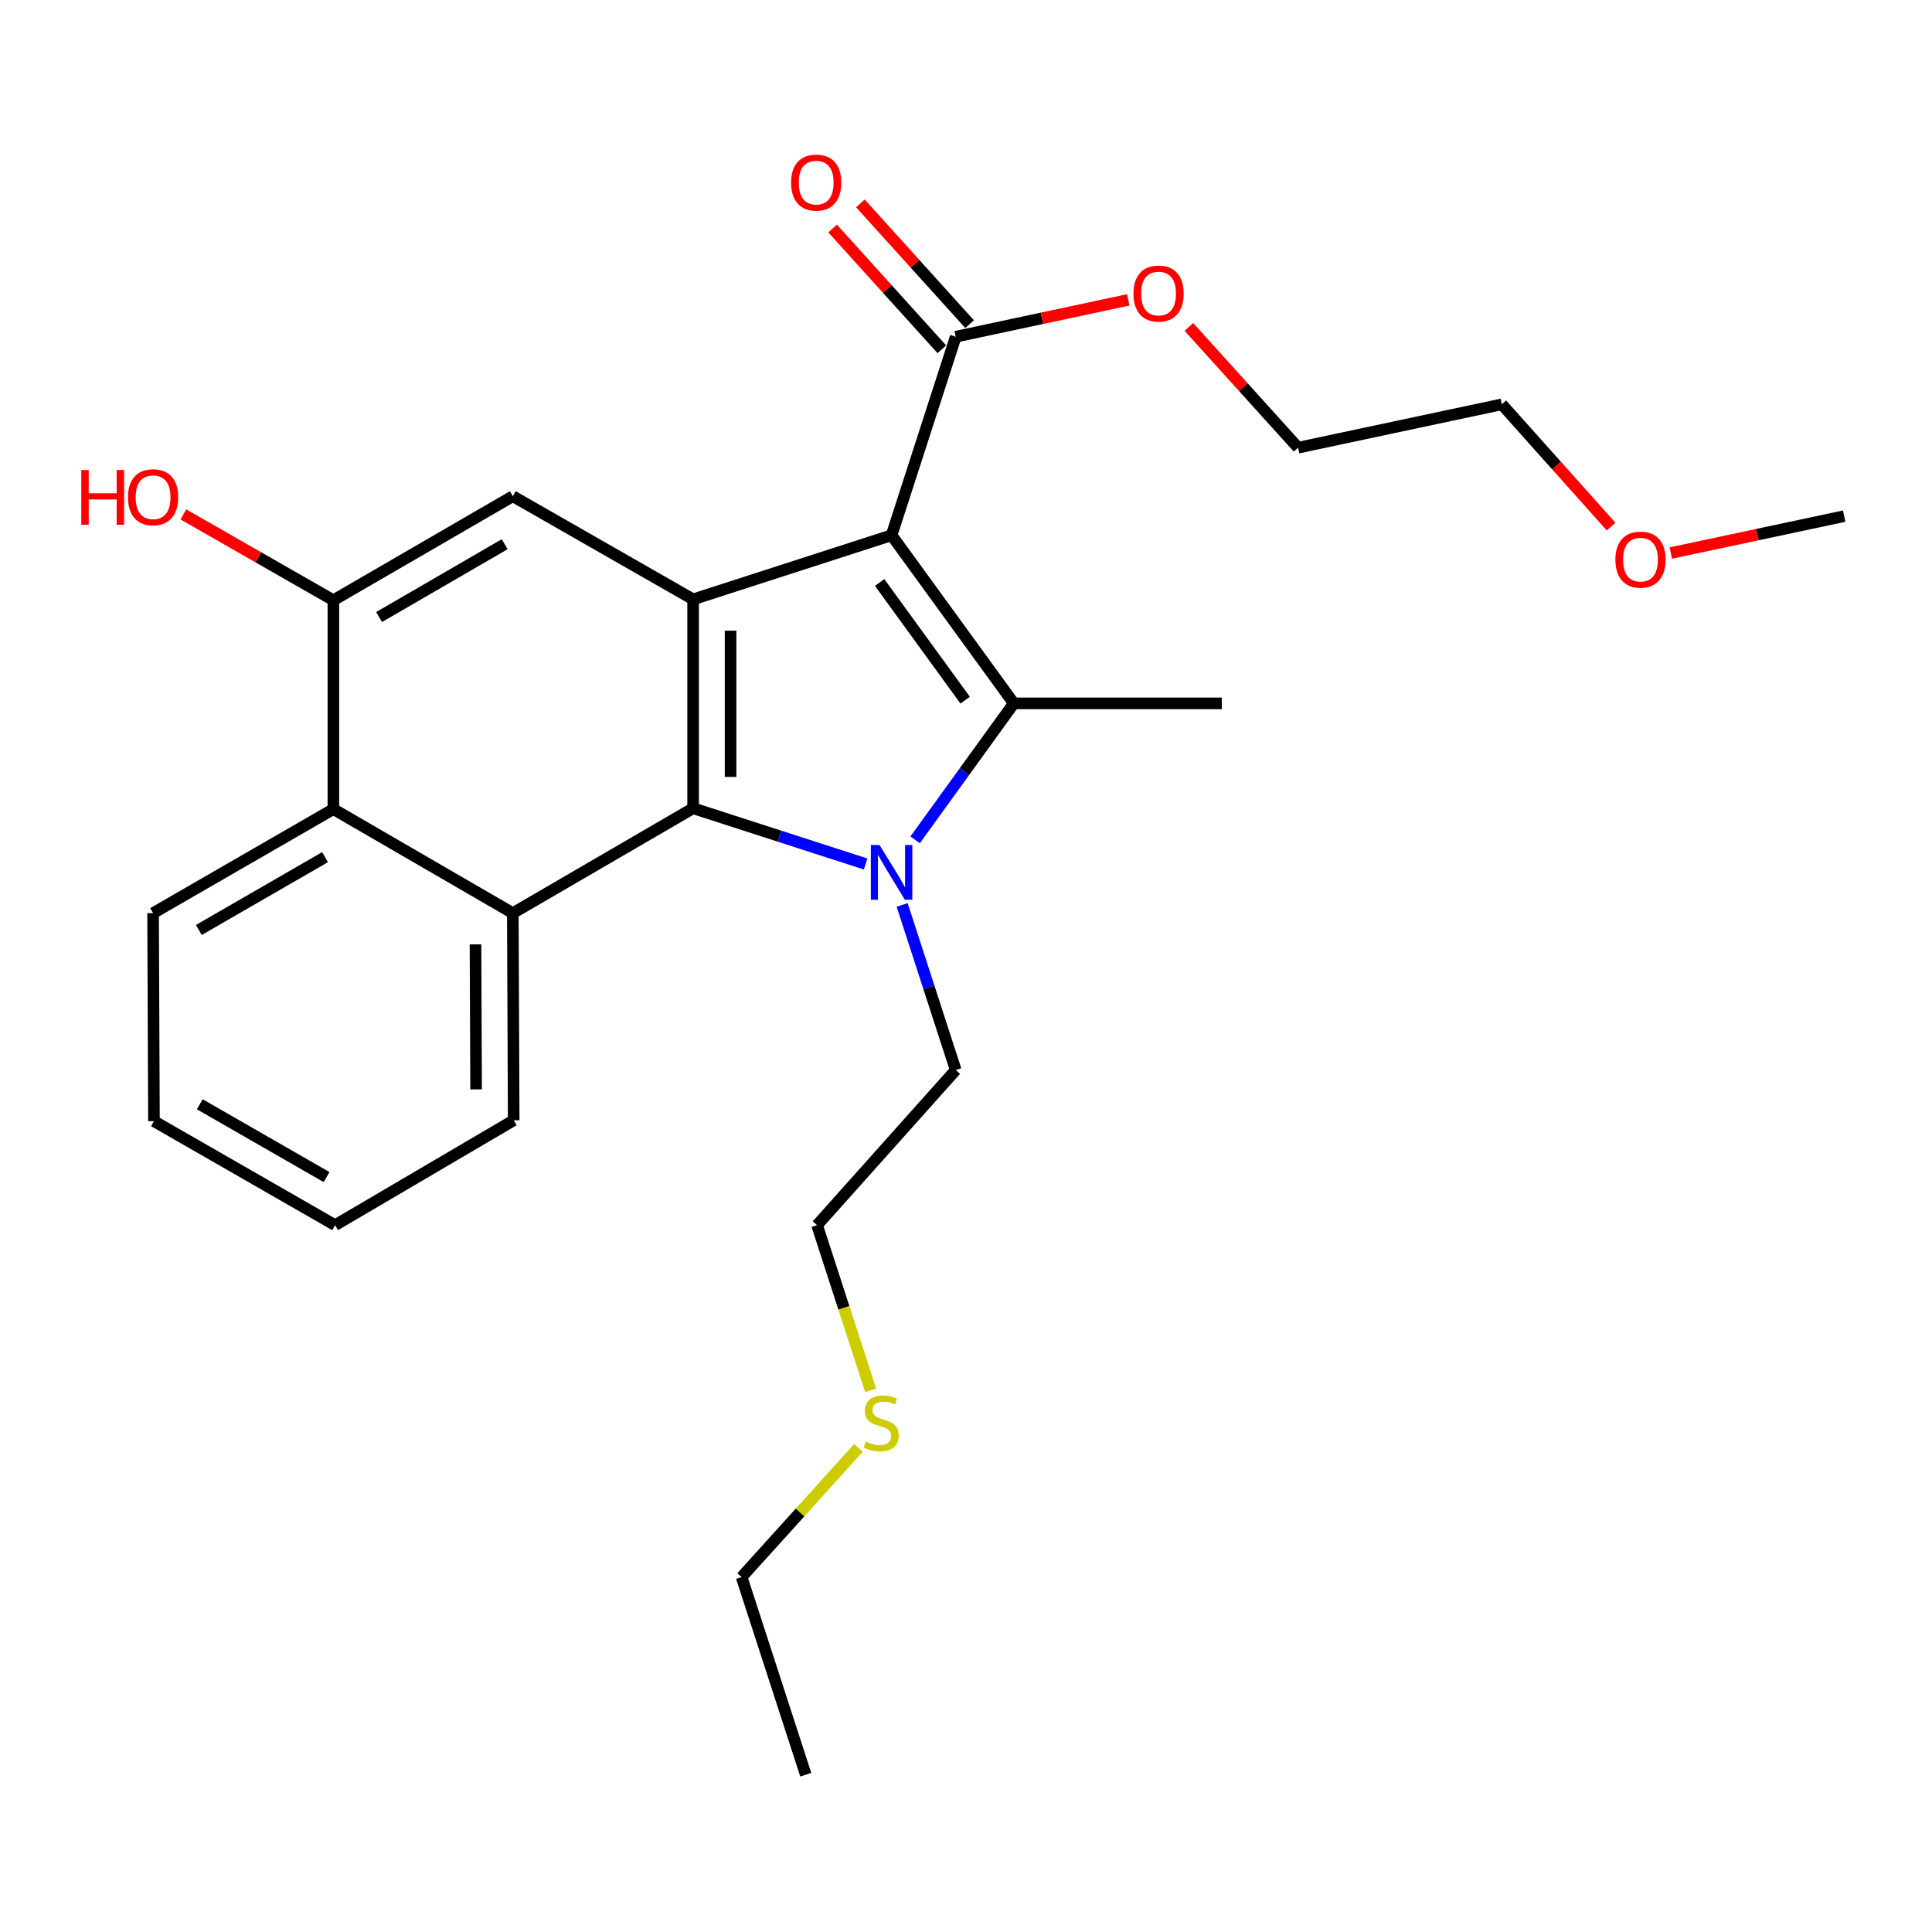 <?xml version='1.0' encoding='iso-8859-1'?>
<svg version='1.1' baseProfile='full'
              xmlns='http://www.w3.org/2000/svg'
                      xmlns:rdkit='http://www.rdkit.org/xml'
                      xmlns:xlink='http://www.w3.org/1999/xlink'
                  xml:space='preserve'
width='1000px' height='1000px' viewBox='0 0 1000 1000'>
<!-- END OF HEADER -->
<rect style='opacity:1.0;fill:#FFFFFF;stroke:none' width='1000' height='1000' x='0' y='0'> </rect>
<path class='bond-1' d='M 461.483,277.041 L 524.741,364.066' style='fill:none;fill-rule:evenodd;stroke:#000000;stroke-width:6px;stroke-linecap:butt;stroke-linejoin:miter;stroke-opacity:1' />
<path class='bond-1' d='M 455.292,301.492 L 499.572,362.41' style='fill:none;fill-rule:evenodd;stroke:#000000;stroke-width:6px;stroke-linecap:butt;stroke-linejoin:miter;stroke-opacity:1' />
<path class='bond-3' d='M 461.483,277.041 L 358.757,310.221' style='fill:none;fill-rule:evenodd;stroke:#000000;stroke-width:6px;stroke-linecap:butt;stroke-linejoin:miter;stroke-opacity:1' />
<path class='bond-6' d='M 461.483,277.041 L 494.684,174.283' style='fill:none;fill-rule:evenodd;stroke:#000000;stroke-width:6px;stroke-linecap:butt;stroke-linejoin:miter;stroke-opacity:1' />
<path class='bond-0' d='M 473.674,434.685 L 499.208,399.375' style='fill:none;fill-rule:evenodd;stroke:#0000FF;stroke-width:6px;stroke-linecap:butt;stroke-linejoin:miter;stroke-opacity:1' />
<path class='bond-0' d='M 499.208,399.375 L 524.741,364.066' style='fill:none;fill-rule:evenodd;stroke:#000000;stroke-width:6px;stroke-linecap:butt;stroke-linejoin:miter;stroke-opacity:1' />
<path class='bond-10' d='M 466.952,468.392 L 480.818,511.115' style='fill:none;fill-rule:evenodd;stroke:#0000FF;stroke-width:6px;stroke-linecap:butt;stroke-linejoin:miter;stroke-opacity:1' />
<path class='bond-10' d='M 480.818,511.115 L 494.684,553.839' style='fill:none;fill-rule:evenodd;stroke:#000000;stroke-width:6px;stroke-linecap:butt;stroke-linejoin:miter;stroke-opacity:1' />
<path class='bond-26' d='M 448.044,447.201 L 403.401,432.777' style='fill:none;fill-rule:evenodd;stroke:#0000FF;stroke-width:6px;stroke-linecap:butt;stroke-linejoin:miter;stroke-opacity:1' />
<path class='bond-26' d='M 403.401,432.777 L 358.757,418.353' style='fill:none;fill-rule:evenodd;stroke:#000000;stroke-width:6px;stroke-linecap:butt;stroke-linejoin:miter;stroke-opacity:1' />
<path class='bond-11' d='M 524.741,364.066 L 632.399,364.066' style='fill:none;fill-rule:evenodd;stroke:#000000;stroke-width:6px;stroke-linecap:butt;stroke-linejoin:miter;stroke-opacity:1' />
<path class='bond-2' d='M 358.757,418.353 L 358.757,310.221' style='fill:none;fill-rule:evenodd;stroke:#000000;stroke-width:6px;stroke-linecap:butt;stroke-linejoin:miter;stroke-opacity:1' />
<path class='bond-2' d='M 378.141,402.133 L 378.141,326.441' style='fill:none;fill-rule:evenodd;stroke:#000000;stroke-width:6px;stroke-linecap:butt;stroke-linejoin:miter;stroke-opacity:1' />
<path class='bond-4' d='M 358.757,418.353 L 265.432,472.64' style='fill:none;fill-rule:evenodd;stroke:#000000;stroke-width:6px;stroke-linecap:butt;stroke-linejoin:miter;stroke-opacity:1' />
<path class='bond-5' d='M 358.757,310.221 L 265.432,256.838' style='fill:none;fill-rule:evenodd;stroke:#000000;stroke-width:6px;stroke-linecap:butt;stroke-linejoin:miter;stroke-opacity:1' />
<path class='bond-14' d='M 265.432,472.64 L 265.884,579.857' style='fill:none;fill-rule:evenodd;stroke:#000000;stroke-width:6px;stroke-linecap:butt;stroke-linejoin:miter;stroke-opacity:1' />
<path class='bond-14' d='M 246.116,488.804 L 246.432,563.856' style='fill:none;fill-rule:evenodd;stroke:#000000;stroke-width:6px;stroke-linecap:butt;stroke-linejoin:miter;stroke-opacity:1' />
<path class='bond-27' d='M 265.432,472.64 L 172.56,418.795' style='fill:none;fill-rule:evenodd;stroke:#000000;stroke-width:6px;stroke-linecap:butt;stroke-linejoin:miter;stroke-opacity:1' />
<path class='bond-8' d='M 265.432,256.838 L 172.56,310.684' style='fill:none;fill-rule:evenodd;stroke:#000000;stroke-width:6px;stroke-linecap:butt;stroke-linejoin:miter;stroke-opacity:1' />
<path class='bond-8' d='M 261.224,281.685 L 196.213,319.377' style='fill:none;fill-rule:evenodd;stroke:#000000;stroke-width:6px;stroke-linecap:butt;stroke-linejoin:miter;stroke-opacity:1' />
<path class='bond-9' d='M 501.872,167.781 L 473.604,136.529' style='fill:none;fill-rule:evenodd;stroke:#000000;stroke-width:6px;stroke-linecap:butt;stroke-linejoin:miter;stroke-opacity:1' />
<path class='bond-9' d='M 473.604,136.529 L 445.336,105.277' style='fill:none;fill-rule:evenodd;stroke:#FF0000;stroke-width:6px;stroke-linecap:butt;stroke-linejoin:miter;stroke-opacity:1' />
<path class='bond-9' d='M 487.496,180.784 L 459.228,149.532' style='fill:none;fill-rule:evenodd;stroke:#000000;stroke-width:6px;stroke-linecap:butt;stroke-linejoin:miter;stroke-opacity:1' />
<path class='bond-9' d='M 459.228,149.532 L 430.96,118.28' style='fill:none;fill-rule:evenodd;stroke:#FF0000;stroke-width:6px;stroke-linecap:butt;stroke-linejoin:miter;stroke-opacity:1' />
<path class='bond-13' d='M 494.684,174.283 L 539.336,164.747' style='fill:none;fill-rule:evenodd;stroke:#000000;stroke-width:6px;stroke-linecap:butt;stroke-linejoin:miter;stroke-opacity:1' />
<path class='bond-13' d='M 539.336,164.747 L 583.988,155.211' style='fill:none;fill-rule:evenodd;stroke:#FF0000;stroke-width:6px;stroke-linecap:butt;stroke-linejoin:miter;stroke-opacity:1' />
<path class='bond-7' d='M 172.56,418.795 L 172.56,310.684' style='fill:none;fill-rule:evenodd;stroke:#000000;stroke-width:6px;stroke-linecap:butt;stroke-linejoin:miter;stroke-opacity:1' />
<path class='bond-16' d='M 172.56,418.795 L 79.235,472.64' style='fill:none;fill-rule:evenodd;stroke:#000000;stroke-width:6px;stroke-linecap:butt;stroke-linejoin:miter;stroke-opacity:1' />
<path class='bond-16' d='M 168.248,443.662 L 102.921,481.353' style='fill:none;fill-rule:evenodd;stroke:#000000;stroke-width:6px;stroke-linecap:butt;stroke-linejoin:miter;stroke-opacity:1' />
<path class='bond-12' d='M 172.56,310.684 L 133.741,288.471' style='fill:none;fill-rule:evenodd;stroke:#000000;stroke-width:6px;stroke-linecap:butt;stroke-linejoin:miter;stroke-opacity:1' />
<path class='bond-12' d='M 133.741,288.471 L 94.923,266.257' style='fill:none;fill-rule:evenodd;stroke:#FF0000;stroke-width:6px;stroke-linecap:butt;stroke-linejoin:miter;stroke-opacity:1' />
<path class='bond-18' d='M 494.684,553.839 L 422.908,634.144' style='fill:none;fill-rule:evenodd;stroke:#000000;stroke-width:6px;stroke-linecap:butt;stroke-linejoin:miter;stroke-opacity:1' />
<path class='bond-20' d='M 615.364,169.215 L 643.627,200.47' style='fill:none;fill-rule:evenodd;stroke:#FF0000;stroke-width:6px;stroke-linecap:butt;stroke-linejoin:miter;stroke-opacity:1' />
<path class='bond-20' d='M 643.627,200.47 L 671.889,231.725' style='fill:none;fill-rule:evenodd;stroke:#000000;stroke-width:6px;stroke-linecap:butt;stroke-linejoin:miter;stroke-opacity:1' />
<path class='bond-23' d='M 265.884,579.857 L 173.453,634.144' style='fill:none;fill-rule:evenodd;stroke:#000000;stroke-width:6px;stroke-linecap:butt;stroke-linejoin:miter;stroke-opacity:1' />
<path class='bond-15' d='M 450.644,719.62 L 436.776,676.882' style='fill:none;fill-rule:evenodd;stroke:#CCCC00;stroke-width:6px;stroke-linecap:butt;stroke-linejoin:miter;stroke-opacity:1' />
<path class='bond-15' d='M 436.776,676.882 L 422.908,634.144' style='fill:none;fill-rule:evenodd;stroke:#000000;stroke-width:6px;stroke-linecap:butt;stroke-linejoin:miter;stroke-opacity:1' />
<path class='bond-19' d='M 444.326,749.445 L 414.093,782.874' style='fill:none;fill-rule:evenodd;stroke:#CCCC00;stroke-width:6px;stroke-linecap:butt;stroke-linejoin:miter;stroke-opacity:1' />
<path class='bond-19' d='M 414.093,782.874 L 383.86,816.303' style='fill:none;fill-rule:evenodd;stroke:#000000;stroke-width:6px;stroke-linecap:butt;stroke-linejoin:miter;stroke-opacity:1' />
<path class='bond-25' d='M 79.235,472.64 L 79.687,580.309' style='fill:none;fill-rule:evenodd;stroke:#000000;stroke-width:6px;stroke-linecap:butt;stroke-linejoin:miter;stroke-opacity:1' />
<path class='bond-17' d='M 833.91,272.575 L 805.625,240.928' style='fill:none;fill-rule:evenodd;stroke:#FF0000;stroke-width:6px;stroke-linecap:butt;stroke-linejoin:miter;stroke-opacity:1' />
<path class='bond-17' d='M 805.625,240.928 L 777.34,209.282' style='fill:none;fill-rule:evenodd;stroke:#000000;stroke-width:6px;stroke-linecap:butt;stroke-linejoin:miter;stroke-opacity:1' />
<path class='bond-22' d='M 864.811,286.248 L 909.678,276.702' style='fill:none;fill-rule:evenodd;stroke:#FF0000;stroke-width:6px;stroke-linecap:butt;stroke-linejoin:miter;stroke-opacity:1' />
<path class='bond-22' d='M 909.678,276.702 L 954.545,267.155' style='fill:none;fill-rule:evenodd;stroke:#000000;stroke-width:6px;stroke-linecap:butt;stroke-linejoin:miter;stroke-opacity:1' />
<path class='bond-24' d='M 383.86,816.303 L 417.061,918.588' style='fill:none;fill-rule:evenodd;stroke:#000000;stroke-width:6px;stroke-linecap:butt;stroke-linejoin:miter;stroke-opacity:1' />
<path class='bond-21' d='M 671.889,231.725 L 777.34,209.282' style='fill:none;fill-rule:evenodd;stroke:#000000;stroke-width:6px;stroke-linecap:butt;stroke-linejoin:miter;stroke-opacity:1' />
<path class='bond-28' d='M 173.453,634.144 L 79.687,580.309' style='fill:none;fill-rule:evenodd;stroke:#000000;stroke-width:6px;stroke-linecap:butt;stroke-linejoin:miter;stroke-opacity:1' />
<path class='bond-28' d='M 169.04,609.258 L 103.404,571.574' style='fill:none;fill-rule:evenodd;stroke:#000000;stroke-width:6px;stroke-linecap:butt;stroke-linejoin:miter;stroke-opacity:1' />
<path  class='atom-1' d='M 455.223 437.383
L 464.503 452.383
Q 465.423 453.863, 466.903 456.543
Q 468.383 459.223, 468.463 459.383
L 468.463 437.383
L 472.223 437.383
L 472.223 465.703
L 468.343 465.703
L 458.383 449.303
Q 457.223 447.383, 455.983 445.183
Q 454.783 442.983, 454.423 442.303
L 454.423 465.703
L 450.743 465.703
L 450.743 437.383
L 455.223 437.383
' fill='#0000FF'/>
<path  class='atom-10' d='M 409.456 94.51
Q 409.456 87.71, 412.816 83.91
Q 416.176 80.11, 422.456 80.11
Q 428.736 80.11, 432.096 83.91
Q 435.456 87.71, 435.456 94.51
Q 435.456 101.39, 432.056 105.31
Q 428.656 109.19, 422.456 109.19
Q 416.216 109.19, 412.816 105.31
Q 409.456 101.43, 409.456 94.51
M 422.456 105.99
Q 426.776 105.99, 429.096 103.11
Q 431.456 100.19, 431.456 94.51
Q 431.456 88.95, 429.096 86.15
Q 426.776 83.31, 422.456 83.31
Q 418.136 83.31, 415.776 86.11
Q 413.456 88.91, 413.456 94.51
Q 413.456 100.23, 415.776 103.11
Q 418.136 105.99, 422.456 105.99
' fill='#FF0000'/>
<path  class='atom-13' d='M 42.075 243.28
L 45.915 243.28
L 45.915 255.32
L 60.395 255.32
L 60.395 243.28
L 64.235 243.28
L 64.235 271.6
L 60.395 271.6
L 60.395 258.52
L 45.915 258.52
L 45.915 271.6
L 42.075 271.6
L 42.075 243.28
' fill='#FF0000'/>
<path  class='atom-13' d='M 66.235 257.36
Q 66.235 250.56, 69.595 246.76
Q 72.955 242.96, 79.235 242.96
Q 85.515 242.96, 88.875 246.76
Q 92.235 250.56, 92.235 257.36
Q 92.235 264.24, 88.835 268.16
Q 85.435 272.04, 79.235 272.04
Q 72.995 272.04, 69.595 268.16
Q 66.235 264.28, 66.235 257.36
M 79.235 268.84
Q 83.555 268.84, 85.875 265.96
Q 88.235 263.04, 88.235 257.36
Q 88.235 251.8, 85.875 249
Q 83.555 246.16, 79.235 246.16
Q 74.915 246.16, 72.555 248.96
Q 70.235 251.76, 70.235 257.36
Q 70.235 263.08, 72.555 265.96
Q 74.915 268.84, 79.235 268.84
' fill='#FF0000'/>
<path  class='atom-14' d='M 586.672 151.941
Q 586.672 145.141, 590.032 141.341
Q 593.392 137.541, 599.672 137.541
Q 605.952 137.541, 609.312 141.341
Q 612.672 145.141, 612.672 151.941
Q 612.672 158.821, 609.272 162.741
Q 605.872 166.621, 599.672 166.621
Q 593.432 166.621, 590.032 162.741
Q 586.672 158.861, 586.672 151.941
M 599.672 163.421
Q 603.992 163.421, 606.312 160.541
Q 608.672 157.621, 608.672 151.941
Q 608.672 146.381, 606.312 143.581
Q 603.992 140.741, 599.672 140.741
Q 595.352 140.741, 592.992 143.541
Q 590.672 146.341, 590.672 151.941
Q 590.672 157.661, 592.992 160.541
Q 595.352 163.421, 599.672 163.421
' fill='#FF0000'/>
<path  class='atom-16' d='M 448.099 746.149
Q 448.419 746.269, 449.739 746.829
Q 451.059 747.389, 452.499 747.749
Q 453.979 748.069, 455.419 748.069
Q 458.099 748.069, 459.659 746.789
Q 461.219 745.469, 461.219 743.189
Q 461.219 741.629, 460.419 740.669
Q 459.659 739.709, 458.459 739.189
Q 457.259 738.669, 455.259 738.069
Q 452.739 737.309, 451.219 736.589
Q 449.739 735.869, 448.659 734.349
Q 447.619 732.829, 447.619 730.269
Q 447.619 726.709, 450.019 724.509
Q 452.459 722.309, 457.259 722.309
Q 460.539 722.309, 464.259 723.869
L 463.339 726.949
Q 459.939 725.549, 457.379 725.549
Q 454.619 725.549, 453.099 726.709
Q 451.579 727.829, 451.619 729.789
Q 451.619 731.309, 452.379 732.229
Q 453.179 733.149, 454.299 733.669
Q 455.459 734.189, 457.379 734.789
Q 459.939 735.589, 461.459 736.389
Q 462.979 737.189, 464.059 738.829
Q 465.179 740.429, 465.179 743.189
Q 465.179 747.109, 462.539 749.229
Q 459.939 751.309, 455.579 751.309
Q 453.059 751.309, 451.139 750.749
Q 449.259 750.229, 447.019 749.309
L 448.099 746.149
' fill='#CCCC00'/>
<path  class='atom-18' d='M 836.116 289.667
Q 836.116 282.867, 839.476 279.067
Q 842.836 275.267, 849.116 275.267
Q 855.396 275.267, 858.756 279.067
Q 862.116 282.867, 862.116 289.667
Q 862.116 296.547, 858.716 300.467
Q 855.316 304.347, 849.116 304.347
Q 842.876 304.347, 839.476 300.467
Q 836.116 296.587, 836.116 289.667
M 849.116 301.147
Q 853.436 301.147, 855.756 298.267
Q 858.116 295.347, 858.116 289.667
Q 858.116 284.107, 855.756 281.307
Q 853.436 278.467, 849.116 278.467
Q 844.796 278.467, 842.436 281.267
Q 840.116 284.067, 840.116 289.667
Q 840.116 295.387, 842.436 298.267
Q 844.796 301.147, 849.116 301.147
' fill='#FF0000'/>
</svg>
